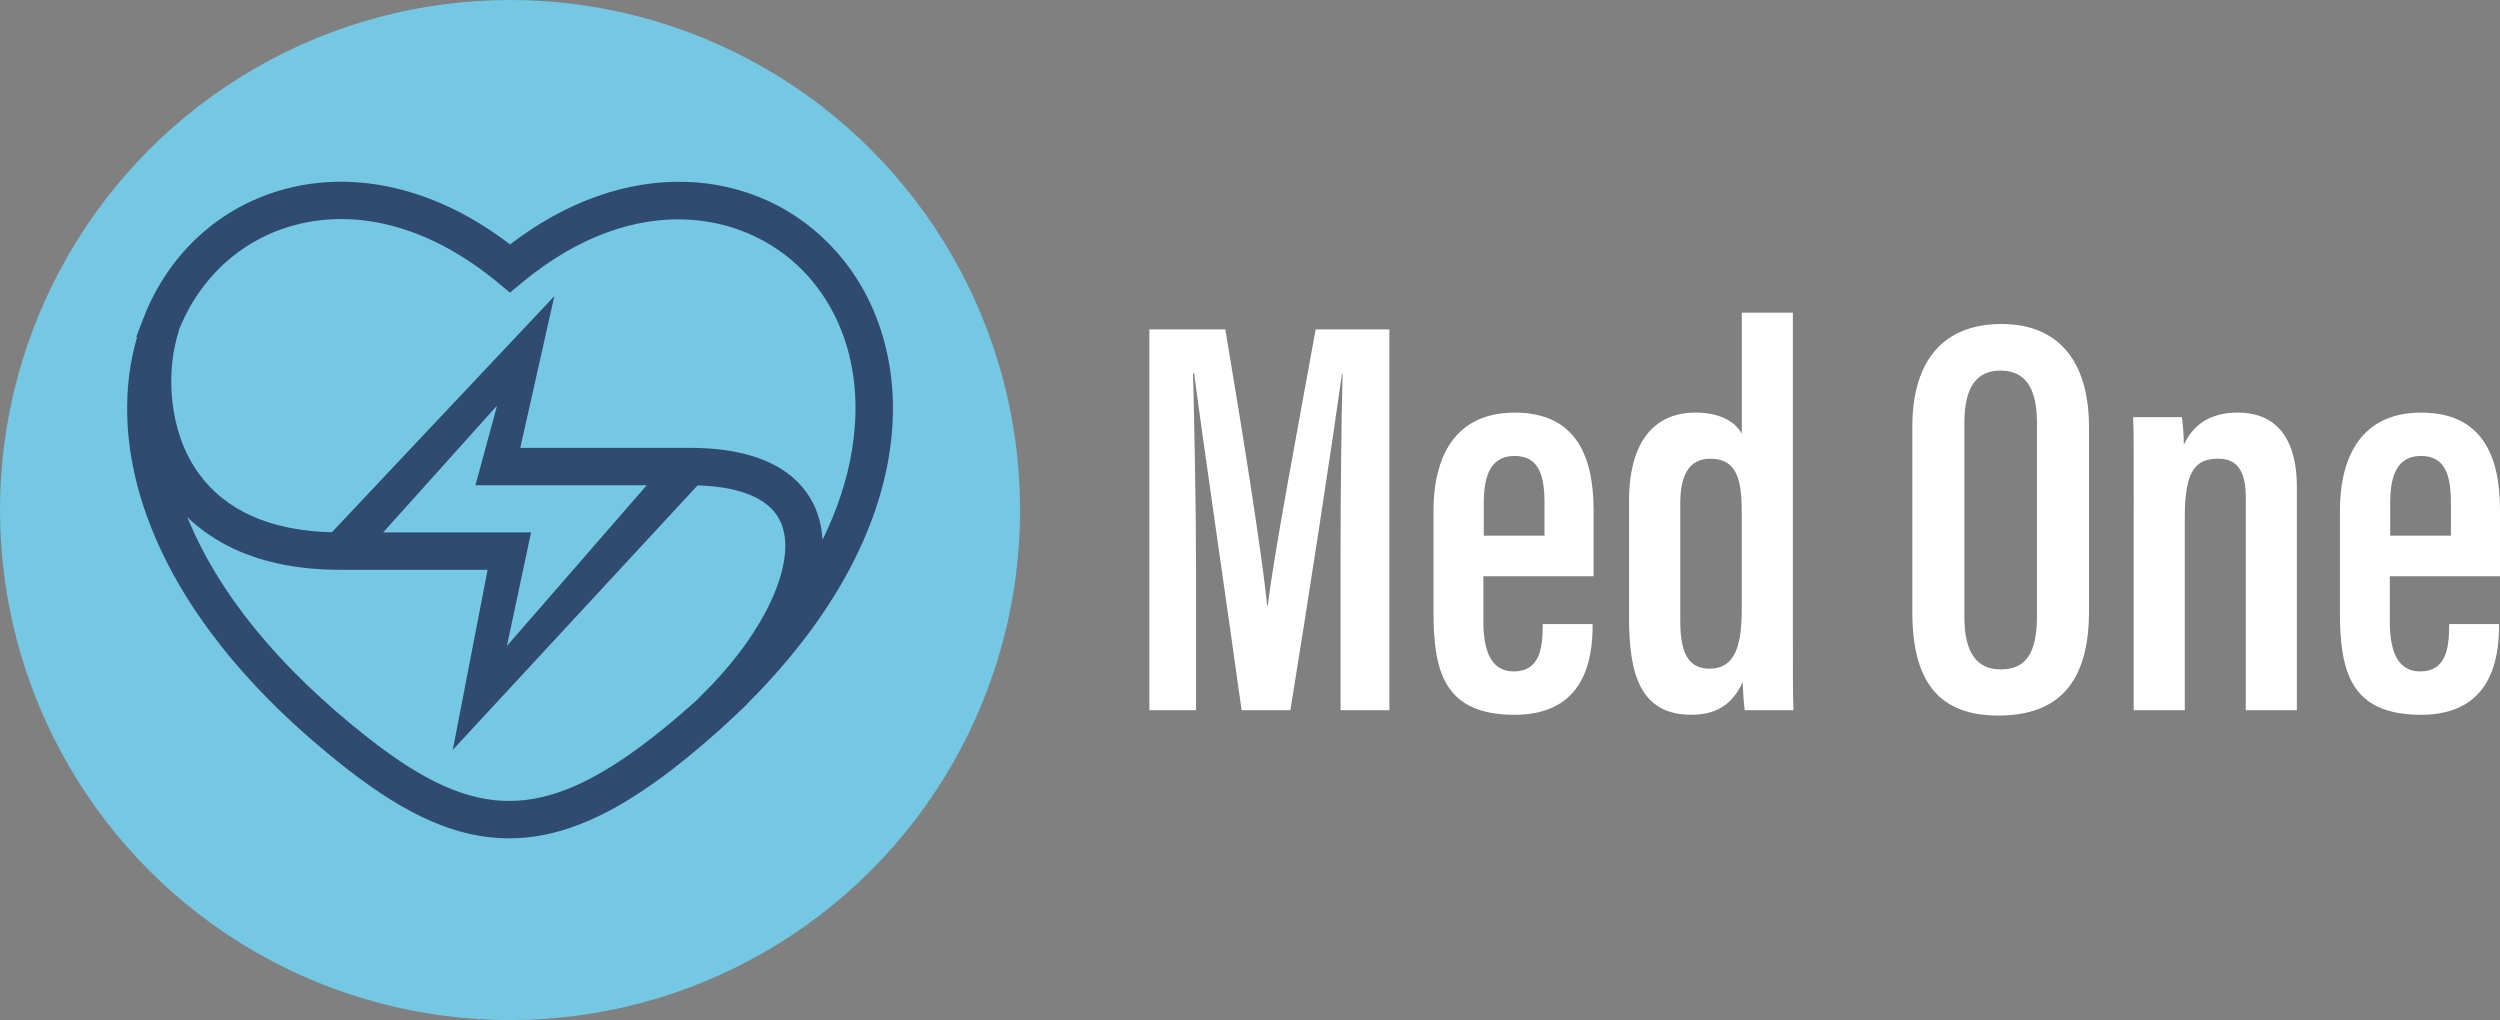 <?xml version="1.0" encoding="UTF-8"?>
<svg id="Capa_2" data-name="Capa 2" xmlns="http://www.w3.org/2000/svg" viewBox="0 0 1098.83 448.36">
  <rect x="0" y="0" width="1098.83" height="448.36" fill="#808080" stroke="none"/>
  <defs>
    <style>
      .cls-1 {
        fill: #74c8e3;
      }

      .cls-1, .cls-2, .cls-3 {
        stroke-width: 0px;
      }

      .cls-2 {
        fill: #304a70;
      }

      .cls-3 {
        fill: #fff;
      }
    </style>
  </defs>
  <g id="Capa_1-2" data-name="Capa 1">
    <g id="Capa_1-2" data-name="Capa 1-2">
      <g>
        <path class="cls-3" d="M589.21,246.7c0-29.39.4-63.82.9-82.47h-.25c-3.98,28.64-14.72,98.92-22.69,147.93h-21.44c-5.99-43.3-16.95-117.81-20.86-148.1h-.5c.5,19.47,1.33,57.38,1.33,86.12v61.98h-20.51v-167.39h33.38c7.64,45.46,16.14,98.9,18.4,121.46h.25c2.68-22.53,13.32-78.63,21.06-121.46h32.4v167.39h-21.47v-65.46h0Z"/>
        <path class="cls-3" d="M651.99,253.28v19.82c0,11.14,2.41,22.01,13.37,22.01s12.72-9.47,12.72-20.01v-.8h21.92v.73c0,14.1-3.13,39.15-34.26,39.15s-35.67-19.2-35.67-45.29v-44.62c0-18.41,6.09-42.91,35.72-42.91,26.39,0,34.64,18.49,34.64,42.81v29.12h-48.44,0ZM678.86,235.45v-14.4c0-11.95-2.41-20.64-13.15-20.64-9.89,0-13.55,7.61-13.55,20.71v14.33h26.7Z"/>
        <path class="cls-3" d="M788.02,137.43v140.07c0,17.83,0,27.57.25,34.66h-21.42c-.43-2.91-.85-9.93-.85-12.43-3.74,8.15-9.78,14.43-22.6,14.43-22.53,0-27.39-17.92-27.39-42.78v-51.42c0-22.55,8.74-38.62,29.32-38.62,9.59,0,17.01,3.35,20.25,9.32v-53.24h22.45-.01ZM738.53,221.35v51.49c0,13.77,3.33,21.06,12.82,21.06,11.72,0,14.22-10.84,14.22-26.82v-40.76c0-14.03-1.33-24.7-13.82-24.7-9.64,0-13.22,7.61-13.22,19.73h0Z"/>
        <path class="cls-3" d="M918.19,187.8v80.77c0,30.95-12.98,45.94-39.91,45.94s-37.75-15.96-37.75-45.59v-81.22c0-30.53,14.79-45.29,39.2-45.29s38.45,15.61,38.45,45.39h0ZM863.41,185.99v85.32c0,15.98,5.78,22.91,15.9,22.91,10.8,0,16-6.59,16-23.46v-84.87c0-15.17-4.93-23.01-16.08-23.01-10.47,0-15.83,7.24-15.83,23.12h.01Z"/>
        <path class="cls-3" d="M937.84,222.87c0-26.04,0-33.46-.25-39.52h21.42c.43,2.93.85,7.74.85,12.2,3.76-8.29,10.97-14.21,23.68-14.21,15.01,0,26.01,8.9,26.01,32.96v97.85h-22.45v-93.56c0-11.98-4.08-16.98-12.1-16.98-9.82,0-14.72,5.06-14.72,25.42v85.13h-22.45v-89.28h.01Z"/>
        <path class="cls-3" d="M1050.39,253.28v19.82c0,11.14,2.41,22.01,13.37,22.01s12.72-9.47,12.72-20.01v-.8h21.92v.73c0,14.1-3.13,39.15-34.26,39.15s-35.67-19.2-35.67-45.29v-44.62c0-18.41,6.09-42.91,35.72-42.91,26.39,0,34.64,18.49,34.64,42.81v29.12h-48.44ZM1077.26,235.45v-14.4c0-11.95-2.41-20.64-13.15-20.64-9.89,0-13.55,7.61-13.55,20.71v14.33h26.7Z"/>
      </g>
      <g>
        <circle class="cls-1" cx="224.18" cy="224.18" r="224.18"/>
        <path class="cls-2" d="M388.7,150.28c-4.05-15.08-11.13-28.41-21.05-39.62-16.91-19.1-40.5-30.01-66.43-30.73-26.04-.71-52.55,8.77-77.04,27.51-15.31-11.72-31.38-19.81-47.86-24.09-17.34-4.5-34.35-4.64-50.56-.4-28.87,7.55-51.75,28.35-62.78,57.06l-3.08,8.01.34.12c-3.21,11.02-4.67,22.73-4.31,34.94.46,16.06,4.06,32.61,10.68,49.19,7.05,17.66,17.52,35.27,31.11,52.35,14.56,18.29,32.83,36.1,54.3,52.92,27.3,21.4,49.43,30.94,71.75,30.94,11.56,0,23.1-2.59,35.29-7.91,11.52-5.03,23.69-12.55,37.21-22.99l.05-.04c9.26-7.26,18.02-14.77,26.03-22.34l5.95-5.62-.07-.08c34.91-34.69,56.47-72.28,62.5-109.12,2.87-17.52,2.19-34.38-2.03-50.1ZM306.14,307.81c-6.26,5.67-12.94,11.3-19.93,16.78-24.59,18.99-43.84,27.45-62.43,27.45s-37.4-8.46-61.62-27.44c-39.16-30.68-66.01-63.42-79.84-97.33,5.91,5.71,12.83,10.41,20.67,14.05,13.04,6.05,28.65,9.12,46.4,9.12h64.93l-15.3,79.14,107.6-116.25c14.52.45,31.42,3.89,36.73,16.63,6.96,16.7-6.47,46.83-32.67,73.27l-4.53,4.57h-.01ZM284.26,213.28l-61.46,70.66,10.61-49.93h-64.99l50.06-55.75-9.51,35.02h75.29ZM374.51,197.73c-2.14,13.09-6.51,26.35-12.99,39.57-.27-4.89-1.27-9.47-3.02-13.66-5.1-12.22-18.85-26.8-55.44-26.8h-74.38l14.97-66.67-97.78,103.78c-26.92-.69-46.6-9.38-58.54-25.87-13.85-19.14-14.25-45.82-8.76-62.51l-.12-.04c9.16-23.51,27.88-40.52,51.44-46.68,28.61-7.49,60.22,1.54,89.01,25.41l5.25,4.35,5.25-4.35c50.84-42.16,100.92-30.96,125.92-2.71,17.22,19.45,24.03,46.5,19.17,76.17h.02Z"/>
      </g>
    </g>
  </g>
</svg>